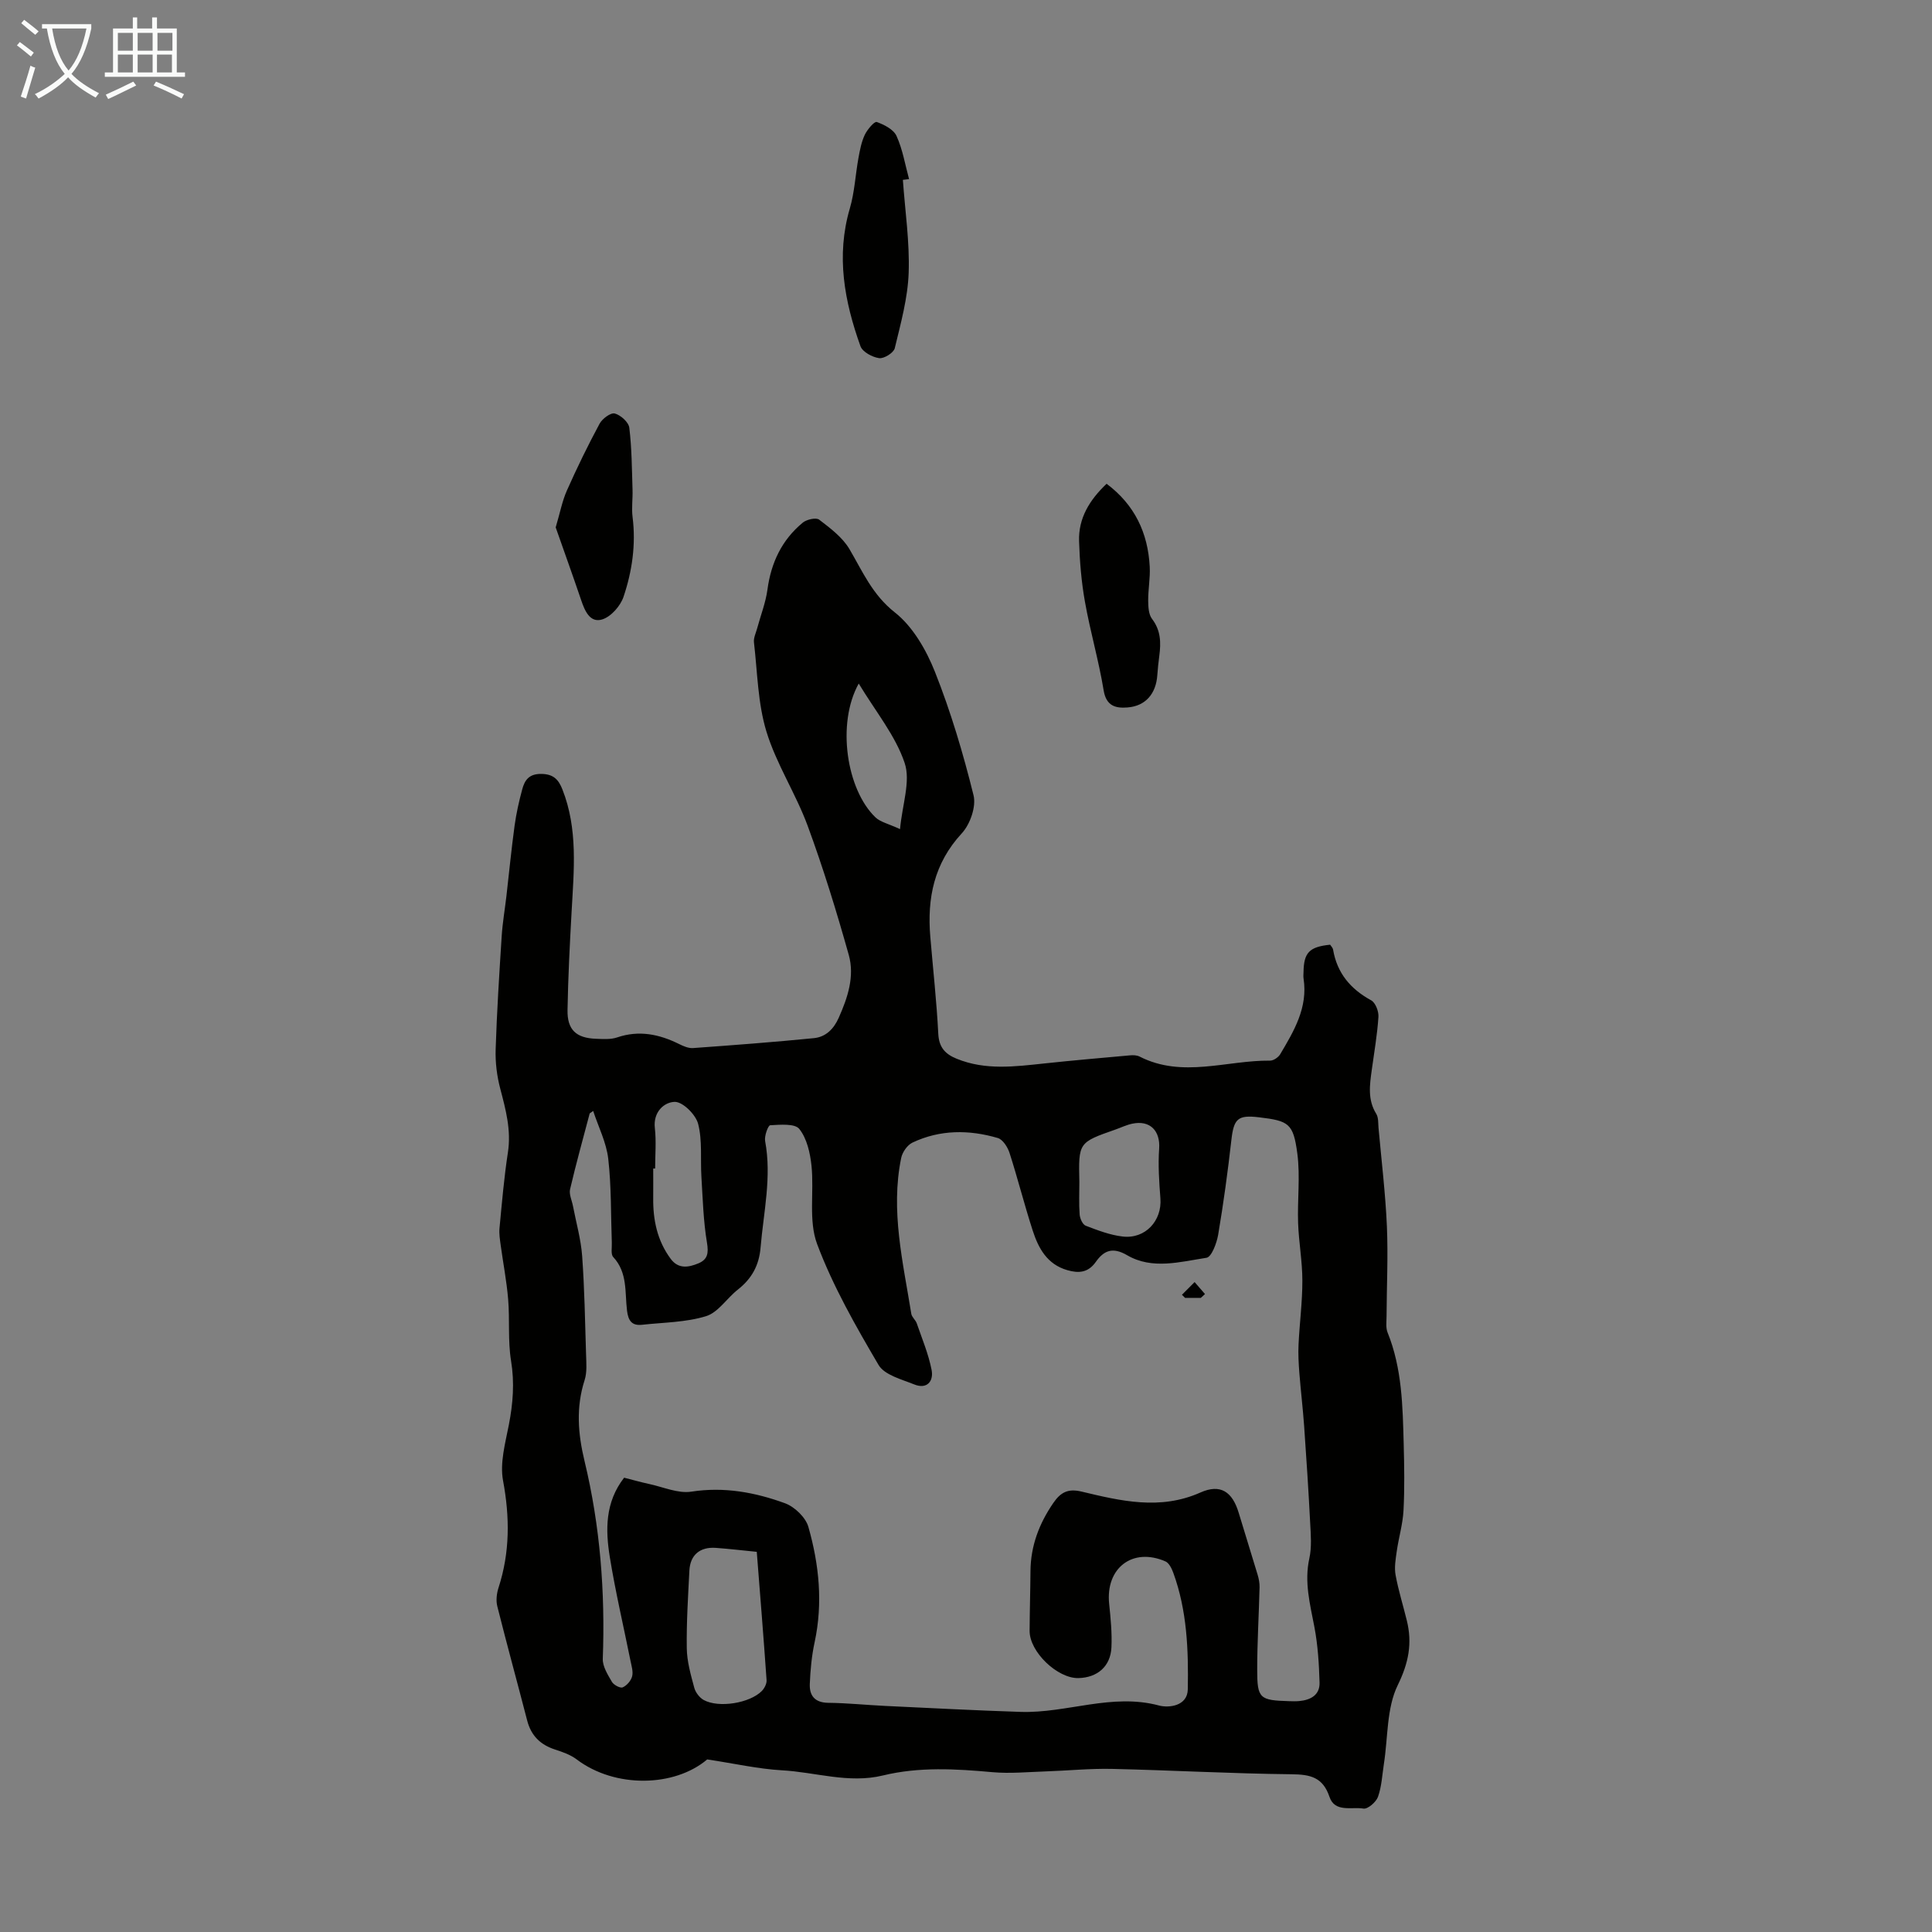 <svg enable-background="new 0 0 400 400" viewBox="0 0 400 400" xmlns="http://www.w3.org/2000/svg"><rect x="0" y="0" width="400" height="400" fill="#808080" stroke="none"/><g fill="#010100"><path d="m146.42 364.27c-6.78 5.74-19.07 6.01-27.02 0-1.29-.98-2.95-1.55-4.52-2.06-3.02-.99-4.92-2.87-5.73-5.98-2.04-7.9-4.21-15.76-6.19-23.67-.3-1.2-.13-2.66.26-3.86 2.37-7.32 2.34-14.59.93-22.16-.68-3.65.46-7.73 1.2-11.53.86-4.43 1.2-8.72.46-13.26-.68-4.16-.25-8.49-.6-12.72-.31-3.74-1.03-7.45-1.54-11.17-.16-1.2-.37-2.43-.25-3.61.5-5.23.94-10.48 1.74-15.67.7-4.59-.44-8.81-1.58-13.15-.7-2.64-1.05-5.47-.96-8.19.25-7.81.75-15.62 1.25-23.43.18-2.78.66-5.54.98-8.3.56-4.86 1.03-9.73 1.69-14.57.35-2.53.91-5.04 1.58-7.51.51-1.88 1.37-3.22 3.92-3.2s3.6 1.17 4.4 3.21c3.24 8.21 2.38 16.71 1.91 25.2-.38 6.81-.73 13.63-.85 20.45-.08 4.12 1.78 5.84 5.93 5.98 1.45.05 3.01.17 4.33-.28 4.55-1.55 8.74-.67 12.87 1.38.88.44 1.93.89 2.87.82 8.34-.6 16.68-1.23 24.99-2.05 2.46-.24 4.12-1.87 5.17-4.24 1.86-4.18 3.31-8.56 2.07-12.99-2.53-9-5.28-17.96-8.51-26.73-2.45-6.66-6.48-12.78-8.54-19.52-1.79-5.87-1.86-12.28-2.58-18.46-.11-.92.39-1.92.65-2.87.72-2.68 1.77-5.32 2.14-8.05.75-5.58 2.98-10.3 7.31-13.87.81-.67 2.77-1.11 3.4-.62 2.31 1.77 4.83 3.66 6.27 6.1 2.74 4.66 4.74 9.43 9.38 13.09 3.74 2.94 6.52 7.78 8.33 12.34 3.28 8.27 5.84 16.88 7.98 25.53.58 2.34-.7 6.01-2.43 7.88-5.75 6.22-7.2 13.43-6.52 21.43.56 6.69 1.31 13.37 1.65 20.07.14 2.82 1.43 4.2 3.81 5.17 5.97 2.44 12.07 1.62 18.2.97 5.89-.63 11.78-1.14 17.68-1.67.65-.06 1.41-.04 1.97.24 8.88 4.54 18.03.76 27.04.85.71.01 1.71-.68 2.09-1.32 2.86-4.82 5.76-9.66 4.84-15.66-.07-.44-.02-.89-.01-1.34.06-4.04 1.19-5.24 5.51-5.68.19.3.55.64.61 1.02.83 4.87 3.61 8.16 7.89 10.5.89.49 1.58 2.29 1.5 3.43-.24 3.67-.88 7.32-1.38 10.98-.43 3.1-.89 6.17.93 9.09.48.78.38 1.94.47 2.93.61 6.77 1.43 13.54 1.73 20.32.27 6.22-.04 12.47-.07 18.71-.01 1.11-.18 2.33.21 3.3 3.01 7.44 3.13 15.28 3.34 23.1.12 4.59.2 9.19-.04 13.76-.15 2.84-1 5.63-1.4 8.46-.23 1.62-.53 3.33-.24 4.9.58 3.18 1.56 6.28 2.33 9.43 1.15 4.71.39 8.73-1.88 13.37-2.33 4.76-2.01 10.82-2.87 16.31-.35 2.28-.46 4.66-1.22 6.81-.39 1.09-2.12 2.58-3 2.44-2.44-.41-5.94.87-7.05-2.44-1.37-4.07-3.97-4.63-7.85-4.67-12.4-.13-24.79-.83-37.19-1.11-4.57-.1-9.15.37-13.72.52-3.67.12-7.37.48-11 .16-7.61-.69-15.19-1.14-22.68.68-7.12 1.73-13.99-.7-20.97-1.07-4.92-.29-9.77-1.4-15.42-2.25zm-23.61-134.26c-.24.17-.48.34-.72.51-1.38 5.23-2.83 10.43-4.06 15.69-.25 1.06.38 2.33.6 3.5.66 3.45 1.65 6.88 1.9 10.36.49 6.78.6 13.59.81 20.39.05 1.76.22 3.65-.3 5.27-1.81 5.63-1.39 11.08-.02 16.76 3.24 13.44 4.29 27.12 3.78 40.94-.06 1.58 1.03 3.3 1.89 4.78.37.64 1.72 1.36 2.23 1.14.85-.37 1.73-1.38 1.96-2.29.25-1-.15-2.2-.36-3.29-1.43-7.12-3.1-14.2-4.26-21.36-.92-5.66-1-11.38 2.96-16.47 1.74.44 3.44.93 5.16 1.3 2.92.62 5.99 2.02 8.76 1.59 6.79-1.05 13.19.14 19.38 2.4 2 .73 4.29 2.93 4.85 4.91 2.22 7.79 3.03 15.77 1.29 23.86-.61 2.82-.88 5.74-1 8.63-.1 2.42 1.02 3.89 3.83 3.92 3.91.04 7.81.45 11.72.64 9.38.44 18.75.94 28.13 1.24 9.55.3 18.86-3.94 28.63-1.32 2 .53 5.88.14 5.95-3.34.15-8.16-.15-16.34-3.01-24.16-.32-.88-.88-2.02-1.62-2.34-6.81-2.96-12.43 1.38-11.65 8.8.31 2.99.61 6.03.47 9.02-.19 3.93-2.92 6.25-6.84 6.34-4.36.09-10.12-5.44-10.1-9.77.02-4.14.15-8.28.18-12.42.05-5.21 1.8-9.8 4.73-14.07 1.51-2.21 3.05-3.02 5.82-2.36 8.15 1.95 16.29 3.91 24.63.2 4.14-1.85 6.62-.19 7.94 4.23 1.28 4.27 2.63 8.52 3.91 12.8.25.83.42 1.73.4 2.59-.14 5.68-.49 11.36-.49 17.04 0 6.02.49 6.36 6.66 6.54.67.02 1.35.04 2.01-.02 2.37-.21 4.31-1.24 4.24-3.82-.11-3.85-.35-7.75-1.07-11.53-.9-4.72-2.13-9.31-1.04-14.22.51-2.32.3-4.85.17-7.27-.34-6.69-.78-13.38-1.25-20.07-.26-3.67-.7-7.32-.99-10.99-.15-1.97-.27-3.96-.17-5.93.21-4.41.8-8.82.79-13.23 0-3.97-.74-7.93-.88-11.9-.17-4.79.46-9.66-.16-14.38-.83-6.3-1.78-6.79-7.97-7.53-4.38-.52-5.19.32-5.69 4.73-.74 6.55-1.63 13.08-2.73 19.58-.3 1.75-1.37 4.62-2.42 4.78-5.45.84-11.23 2.5-16.41-.52-3.05-1.78-4.85-.97-6.51 1.38-1.59 2.25-3.56 2.38-5.9 1.7-4.18-1.2-5.98-4.54-7.17-8.23-1.72-5.31-3.08-10.74-4.79-16.05-.39-1.2-1.39-2.78-2.44-3.08-5.94-1.74-11.95-1.75-17.65.95-1.07.51-2.1 1.99-2.34 3.19-2.24 10.91.38 21.56 2.09 32.24.11.71.89 1.29 1.14 2.01 1.1 3.19 2.43 6.35 3.07 9.64.45 2.33-.96 4.06-3.6 2.99-2.63-1.06-6.16-1.95-7.39-4.04-4.74-8.06-9.44-16.3-12.71-25.01-1.83-4.87-.6-10.82-1.17-16.24-.28-2.64-.95-5.63-2.52-7.6-.93-1.17-3.97-.88-6.03-.77-.43.02-1.24 2.22-1.05 3.27 1.39 7.44-.32 14.7-.94 22.03-.31 3.74-1.84 6.47-4.71 8.73-2.27 1.78-4.07 4.73-6.58 5.5-4.2 1.29-8.8 1.29-13.24 1.78-2.09.23-2.86-.8-3.12-2.91-.47-3.79.15-7.89-2.86-11.12-.53-.57-.25-1.93-.29-2.93-.21-5.81-.08-11.65-.74-17.41-.39-3.38-2.04-6.61-3.12-9.9zm33.87 91.28c-2.95-.29-5.71-.62-8.47-.82-3.29-.24-5.32 1.47-5.48 4.71-.27 5.36-.62 10.73-.54 16.08.04 2.74.83 5.49 1.55 8.17.26.97 1.09 2.06 1.96 2.54 3.13 1.7 9.51.66 12.02-1.86.55-.56 1.05-1.53.99-2.27-.61-8.8-1.33-17.58-2.03-26.55zm66.79-76.54c0 2.23-.11 4.48.06 6.7.06.83.61 2.07 1.25 2.32 2.48.95 5.05 1.94 7.67 2.24 4.68.54 8.15-3.27 7.8-7.88-.26-3.43-.5-6.9-.26-10.31.26-3.69-1.88-5.96-5.58-5.17-1.19.25-2.31.8-3.47 1.21-7.66 2.68-7.66 2.68-7.47 10.89zm-87.83-2.82c-.13 0-.26 0-.4 0 0 2.01.02 4.03 0 6.04-.06 4.59.83 8.9 3.62 12.66 1.58 2.14 3.67 1.79 5.72.94 1.95-.81 2.15-2.12 1.79-4.29-.75-4.48-.87-9.08-1.15-13.63-.23-3.67.22-7.49-.68-10.97-.49-1.91-3.17-4.57-4.83-4.55-2.15.03-4.52 2.05-4.13 5.42.31 2.76.06 5.59.06 8.38zm42.15-100.41c-4.63 8.31-2.51 22 3.47 27.71 1.03.98 2.67 1.31 5.08 2.43.47-5.12 2.24-9.94.95-13.72-1.9-5.65-5.97-10.57-9.5-16.42z"/><path d="m229.11 100.16c5.81 4.34 8.57 10.18 8.93 17.2.12 2.33-.34 4.68-.32 7.03.01 1.27.09 2.83.8 3.75 1.82 2.38 1.86 4.92 1.5 7.63-.17 1.33-.32 2.67-.41 4-.26 3.84-2.42 6.41-6.17 6.7-2.38.19-4.4-.23-4.94-3.53-1.01-6.16-2.78-12.18-3.87-18.33-.74-4.13-1.09-8.37-1.22-12.57-.15-4.73 2.14-8.51 5.7-11.88z"/><path d="m186.93 37.24c.45 6.41 1.42 12.83 1.2 19.22-.18 5.25-1.64 10.48-2.88 15.64-.23.94-2.22 2.19-3.23 2.05-1.42-.2-3.44-1.28-3.87-2.47-3.32-9.27-5.09-18.69-2.2-28.53.99-3.38 1.15-6.99 1.79-10.48.3-1.62.61-3.3 1.31-4.77.52-1.09 1.98-2.81 2.46-2.64 1.56.55 3.5 1.54 4.11 2.9 1.27 2.79 1.77 5.92 2.59 8.92-.42.04-.85.1-1.28.16z"/><path d="m115.05 109.19c.91-3.06 1.35-5.47 2.33-7.66 2.08-4.68 4.33-9.3 6.76-13.81.56-1.04 2.3-2.33 3.14-2.11 1.22.32 2.87 1.8 3.01 2.95.52 4.24.53 8.55.67 12.84.06 1.89-.23 3.81.01 5.67.71 5.66-.09 11.19-1.87 16.48-.64 1.91-2.6 4.14-4.43 4.7-2.53.77-3.61-1.8-4.36-4.04-1.74-5.13-3.58-10.22-5.26-15.02z"/><path d="m248.62 268.71c-1.09 0-2.18 0-3.27 0-.21-.21-.43-.43-.64-.64.87-.88 1.75-1.75 2.62-2.63.72.83 1.44 1.65 2.15 2.48-.28.26-.57.53-.86.79z"/></g><path d="m6.4 11.7c-1-.8-1.9-1.6-2.9-2.3l.6-.7c.9.7 1.9 1.4 2.9 2.2zm-2.1 8.3c.7-2.1 1.4-4.2 2-6.4.2.1.6.3 1 .4-.7 2.3-1.3 4.4-1.9 6.4zm3-12.8c-1.1-.9-2.1-1.7-2.9-2.4l.6-.7c1 .8 2 1.5 3 2.4zm1.4-1.3v-.9h10.2v.9c-.9 4.2-2.3 7.3-4.1 9.4 1.3 1.4 3.2 2.7 5.7 4-.2.2-.4.5-.7.9-2.5-1.4-4.4-2.7-5.7-4.2-1.4 1.5-3.5 3-6.1 4.4 0 0 0 0-.1-.1-.3-.4-.5-.7-.7-.8 2.7-1.3 4.7-2.8 6.2-4.2-1.8-2.2-3-5.3-3.7-9.4zm9.2 0h-7.1c.6 3.8 1.7 6.7 3.4 8.7 1.7-2 2.9-4.8 3.7-8.7z" fill="#fafbfa"/><path d="m31.6 3.6h.9v2.3h4.1v9.1h1.7v.9h-16.6v-.9h1.7v-9.1h4.1v-2.3h.9v2.3h3.1v-2.3zm-4 13.3.6.8c-1.9.9-3.8 1.9-5.8 2.8-.2-.3-.3-.6-.5-.9 2-.9 3.9-1.8 5.7-2.7zm-3.2-10.1v3.7h3.1v-3.7zm0 4.5v3.7h3.1v-3.7zm4.1-4.5v3.7h3.1v-3.7zm0 4.5v3.7h3.1v-3.7zm9.1 9.1c-2.1-1.1-4.1-2-5.8-2.7l.5-.8c2.2.9 4.1 1.8 5.8 2.6zm-1.9-13.6h-3.1v3.7h3.1zm-3.2 4.5v3.7h3.1v-3.7z" fill="#fafbfa"/></svg>